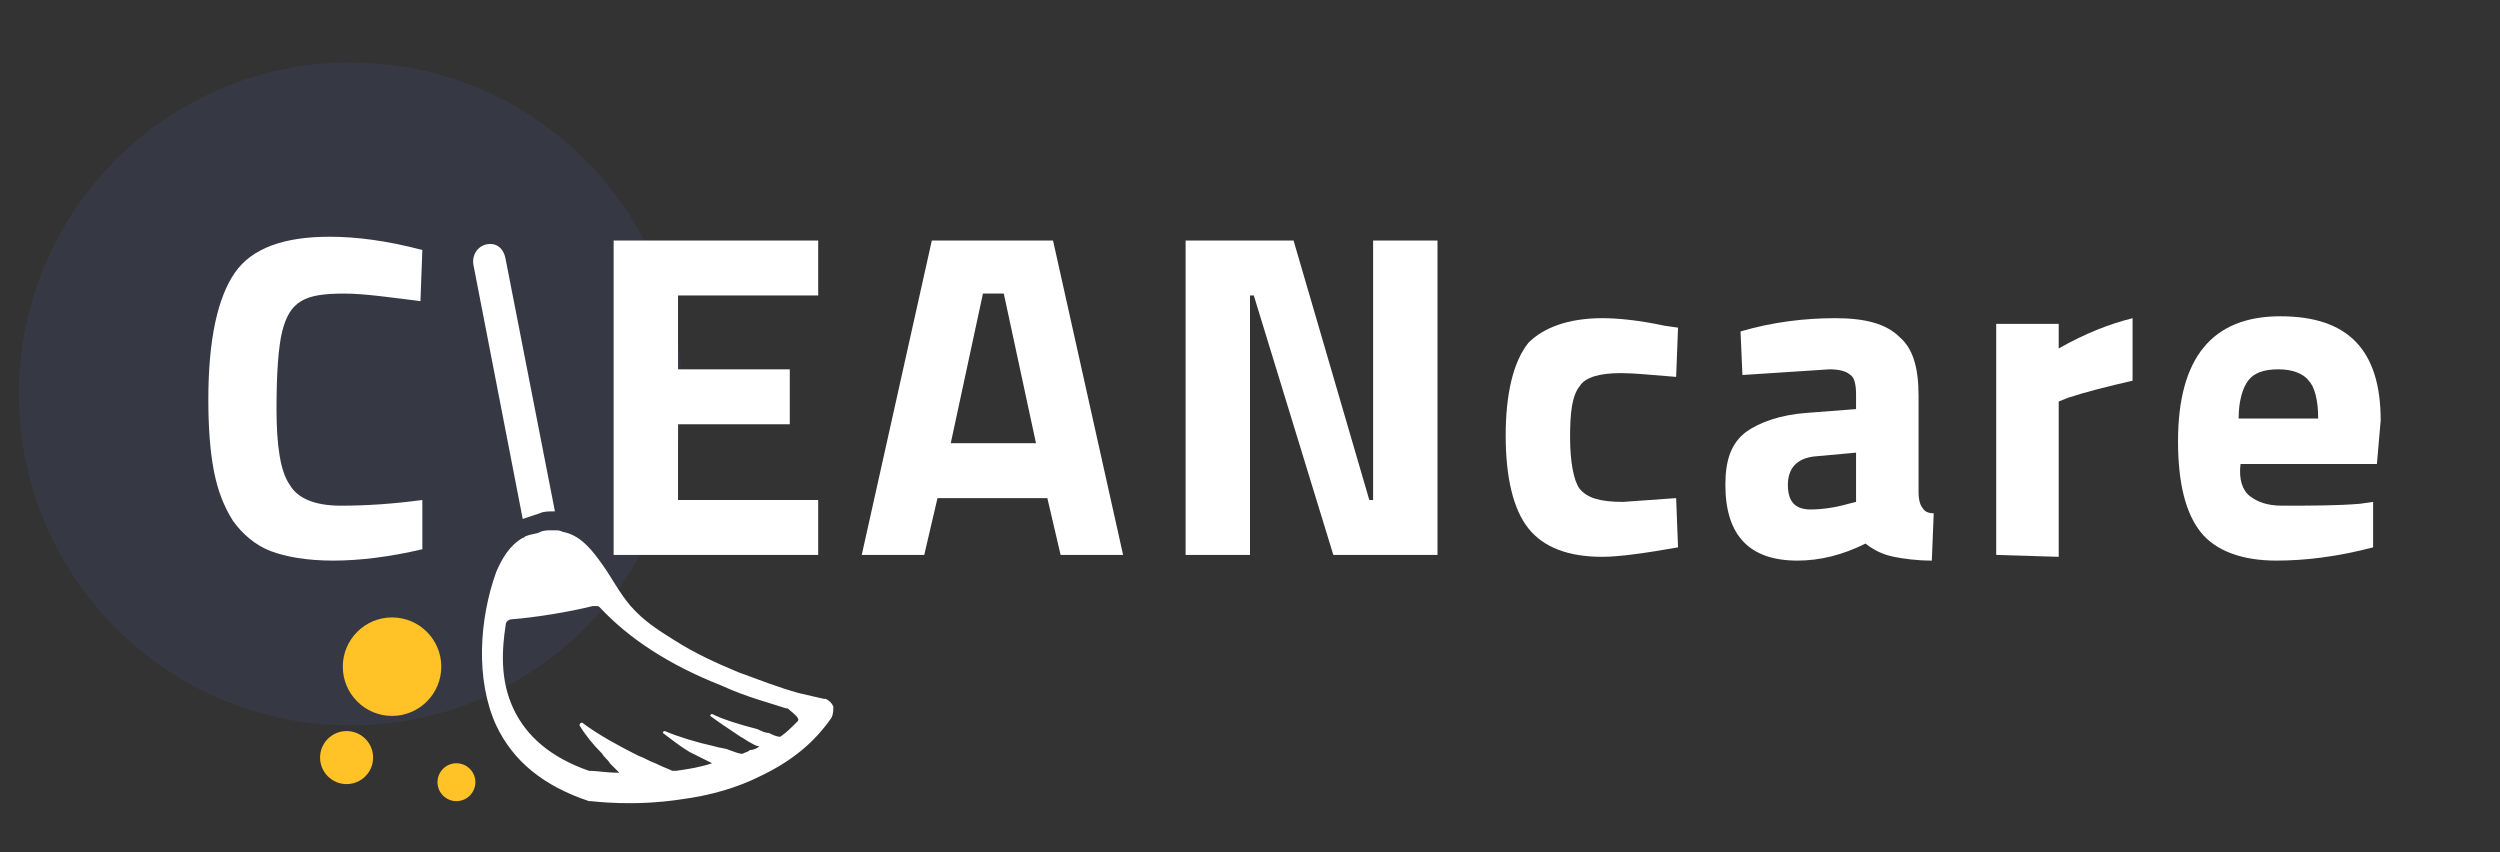 <?xml version="1.0" encoding="utf-8"?>
<!-- Generator: Adobe Illustrator 22.1.0, SVG Export Plug-In . SVG Version: 6.00 Build 0)  -->
<svg version="1.1" id="Layer_1" xmlns="http://www.w3.org/2000/svg" xmlns:xlink="http://www.w3.org/1999/xlink" x="0px" y="0px"
	 viewBox="0 0 132 45" style="enable-background:new 0 0 132 45;" xml:space="preserve">
<rect x="0" y="0" width="132" height="45" fill="#333333" stroke="none"/>
<style type="text/css">
	.st0{opacity:9.000000e-02;fill:#5A7BF7;enable-background:new    ;}
	.st1{fill:#FFFFFF;}
	.st2{fill:#FFC327;}
	.st3{enable-background:new    ;}
</style>
<circle class="st0" cx="18.5" cy="20.8" r="17.5"/>
<path class="st1" d="M25.7,12.9C25.2,13,24.9,13.5,25,14l2.6,13.4c0.3-0.1,0.6-0.2,0.9-0.3C28.7,27,29,27,29.2,27h0.1l-2.6-13.3
	C26.6,13.1,26.2,12.8,25.7,12.9z"/>
<path class="st1" d="M43.9,37.9c0.1-0.2,0.1-0.4,0.1-0.6c-0.1-0.2-0.2-0.3-0.4-0.4l0,0h-0.1c-0.4-0.1-0.9-0.2-1.3-0.3
	c-1.1-0.3-2.1-0.7-3.2-1.1c-1.2-0.5-2.3-1-3.4-1.7c-0.8-0.5-1.6-1-2.3-1.8c-0.6-0.7-1-1.5-1.5-2.2s-1.1-1.5-2-1.7
	c-0.1,0-0.2-0.1-0.4-0.1c-0.1,0-0.2,0-0.3,0c-0.2,0-0.4,0-0.6,0.1s-0.5,0.1-0.7,0.2c-0.1,0-0.1,0.1-0.2,0.1
	c-0.7,0.4-1.1,1.1-1.4,1.8c-0.9,2.5-1.1,5.7,0,8.1c0.9,1.9,2.5,3.2,4.9,4l0,0h0.1l0,0c0.1,0,2.2,0.3,4.8-0.1
	c1.5-0.2,2.9-0.6,4.1-1.2C41.8,40.2,43,39.2,43.9,37.9z M42.1,38.1c-0.3,0.3-0.6,0.6-0.9,0.8c-0.2,0-0.4-0.1-0.6-0.2
	c-0.2,0-0.4-0.1-0.6-0.2c-0.8-0.2-1.8-0.5-2.4-0.8c-0.1,0-0.1,0.1-0.1,0.1c0.4,0.3,1,0.7,1.6,1.1c0.2,0.1,0.3,0.2,0.5,0.3
	s0.3,0.2,0.5,0.2c-0.1,0.1-0.3,0.2-0.5,0.2c-0.1,0.1-0.2,0.1-0.4,0.2c-0.2,0-0.4-0.1-0.7-0.2c-0.2-0.1-0.5-0.1-0.8-0.2
	c-0.9-0.2-1.9-0.5-2.6-0.8c-0.1,0-0.1,0.1-0.1,0.1c0.4,0.3,0.9,0.7,1.4,1c0.2,0.1,0.4,0.2,0.6,0.3c0.2,0.1,0.4,0.2,0.6,0.3
	c-0.6,0.2-1.2,0.3-1.9,0.4c-0.1,0-0.2,0-0.2,0c-0.2-0.1-0.5-0.2-0.9-0.4c-0.3-0.1-0.6-0.3-0.9-0.4c-1-0.5-2.1-1.1-2.9-1.7
	c-0.1-0.1-0.2,0-0.2,0.1c0.3,0.5,0.7,1,1.2,1.5c0.1,0.2,0.3,0.3,0.4,0.5c0.2,0.2,0.3,0.3,0.5,0.5c-0.7,0-1.2-0.1-1.5-0.1h-0.1l0,0
	c-2-0.7-3.3-1.8-4-3.3s-0.6-3.1-0.4-4.4c0-0.2,0.2-0.3,0.3-0.3c1.3-0.1,3.1-0.4,4.3-0.7c0.1,0,0.1,0,0.2,0s0.1,0,0.2,0.1
	c1.5,1.6,3.6,3,6.4,4.1c1.3,0.6,2.5,0.9,3.4,1.2c0.1,0,0.1,0,0.2,0.1l0,0C42.2,37.9,42.2,38,42.1,38.1z"/>
<circle class="st2" cx="20.7" cy="35.2" r="2.6"/>
<circle class="st2" cx="24.1" cy="41.3" r="1"/>
<circle class="st2" cx="18.3" cy="40" r="1.4"/>
<g class="st3">
	<path class="st1" d="M22.3,29c-1.7,0.4-3.3,0.6-4.7,0.6c-1.4,0-2.5-0.2-3.3-0.5s-1.5-0.9-2-1.6c-0.5-0.8-0.8-1.6-1-2.6
		S11,22.6,11,21.1c0-3.2,0.5-5.4,1.4-6.7s2.6-1.9,5-1.9c1.4,0,3,0.2,4.9,0.7l-0.1,2.7c-1.6-0.2-3-0.4-4-0.4c-1.1,0-1.8,0.1-2.3,0.4
		c-0.5,0.3-0.8,0.8-1,1.6s-0.3,2.2-0.3,4.1s0.2,3.3,0.7,4c0.4,0.7,1.3,1.1,2.7,1.1s2.8-0.1,4.3-0.3L22.3,29z"/>
	<path class="st1" d="M32.4,29.3V12.7h10.8v2.9h-7.4v3.9h5.9v2.9h-5.9v4h7.4v2.9H32.4z"/>
	<path class="st1" d="M45.5,29.3l3.7-16.6h6.4l3.7,16.6H56l-0.7-3h-5.8l-0.7,3H45.5z M51.9,15.5l-1.7,7.9h4.5L53,15.5H51.9z"/>
	<path class="st1" d="M62.6,29.3V12.7h5.7l4,13.7h0.2V12.7h3.4v16.6h-5.5l-4.2-13.7H66v13.7H62.6z"/>
	<path class="st1" d="M84.6,16.8c0.8,0,1.9,0.1,3.3,0.4l0.7,0.1l-0.1,2.6c-1.3-0.1-2.2-0.2-2.9-0.2c-1.1,0-1.9,0.2-2.2,0.7
		c-0.4,0.5-0.5,1.4-0.5,2.7c0,1.3,0.2,2.3,0.5,2.7c0.4,0.5,1.1,0.7,2.3,0.7l2.8-0.2l0.1,2.6c-1.7,0.3-3.1,0.5-4,0.5
		c-1.8,0-3.1-0.5-3.9-1.5s-1.2-2.7-1.2-4.9s0.4-3.9,1.2-4.9C81.5,17.3,82.8,16.8,84.6,16.8z"/>
	<path class="st1" d="M101.3,20.9V26c0,0.4,0.1,0.7,0.2,0.8c0.1,0.2,0.3,0.3,0.6,0.3l-0.1,2.5c-0.8,0-1.5-0.1-2-0.2s-1-0.3-1.5-0.7
		c-1.2,0.6-2.4,0.9-3.6,0.9c-2.5,0-3.8-1.3-3.8-4c0-1.3,0.3-2.2,1.1-2.8c0.7-0.5,1.8-0.9,3.2-1l2.6-0.2v-0.8c0-0.5-0.1-0.9-0.3-1
		c-0.2-0.2-0.6-0.3-1.1-0.3L92,19.8l-0.1-2.3c1.7-0.5,3.4-0.7,5-0.7s2.7,0.3,3.4,1C101,18.4,101.3,19.4,101.3,20.9z M95.8,24.1
		c-0.9,0.1-1.4,0.6-1.4,1.5s0.4,1.3,1.2,1.3c0.6,0,1.3-0.1,2-0.3l0.4-0.1v-2.6L95.8,24.1z"/>
	<path class="st1" d="M105.4,29.3V17.1h3.3v1.3c1.4-0.8,2.7-1.3,3.9-1.6v3.3c-1.3,0.3-2.5,0.6-3.4,0.9l-0.5,0.2v8.2L105.4,29.3
		L105.4,29.3z"/>
	<path class="st1" d="M118.8,26.2c0.4,0.3,0.9,0.5,1.7,0.5c1.5,0,2.9,0,4.1-0.1l0.7-0.1v2.4c-1.9,0.5-3.6,0.7-5.1,0.7
		c-1.8,0-3.2-0.5-4-1.5s-1.2-2.6-1.2-4.8c0-4.4,1.8-6.6,5.4-6.6s5.3,1.8,5.3,5.5l-0.2,2.3h-7.2C118.2,25.3,118.4,25.9,118.8,26.2z
		 M122.4,22.1c0-1-0.2-1.7-0.5-2c-0.3-0.4-0.9-0.6-1.6-0.6c-0.8,0-1.3,0.2-1.6,0.6s-0.5,1.1-0.5,2H122.4z"/>
</g>
</svg>
